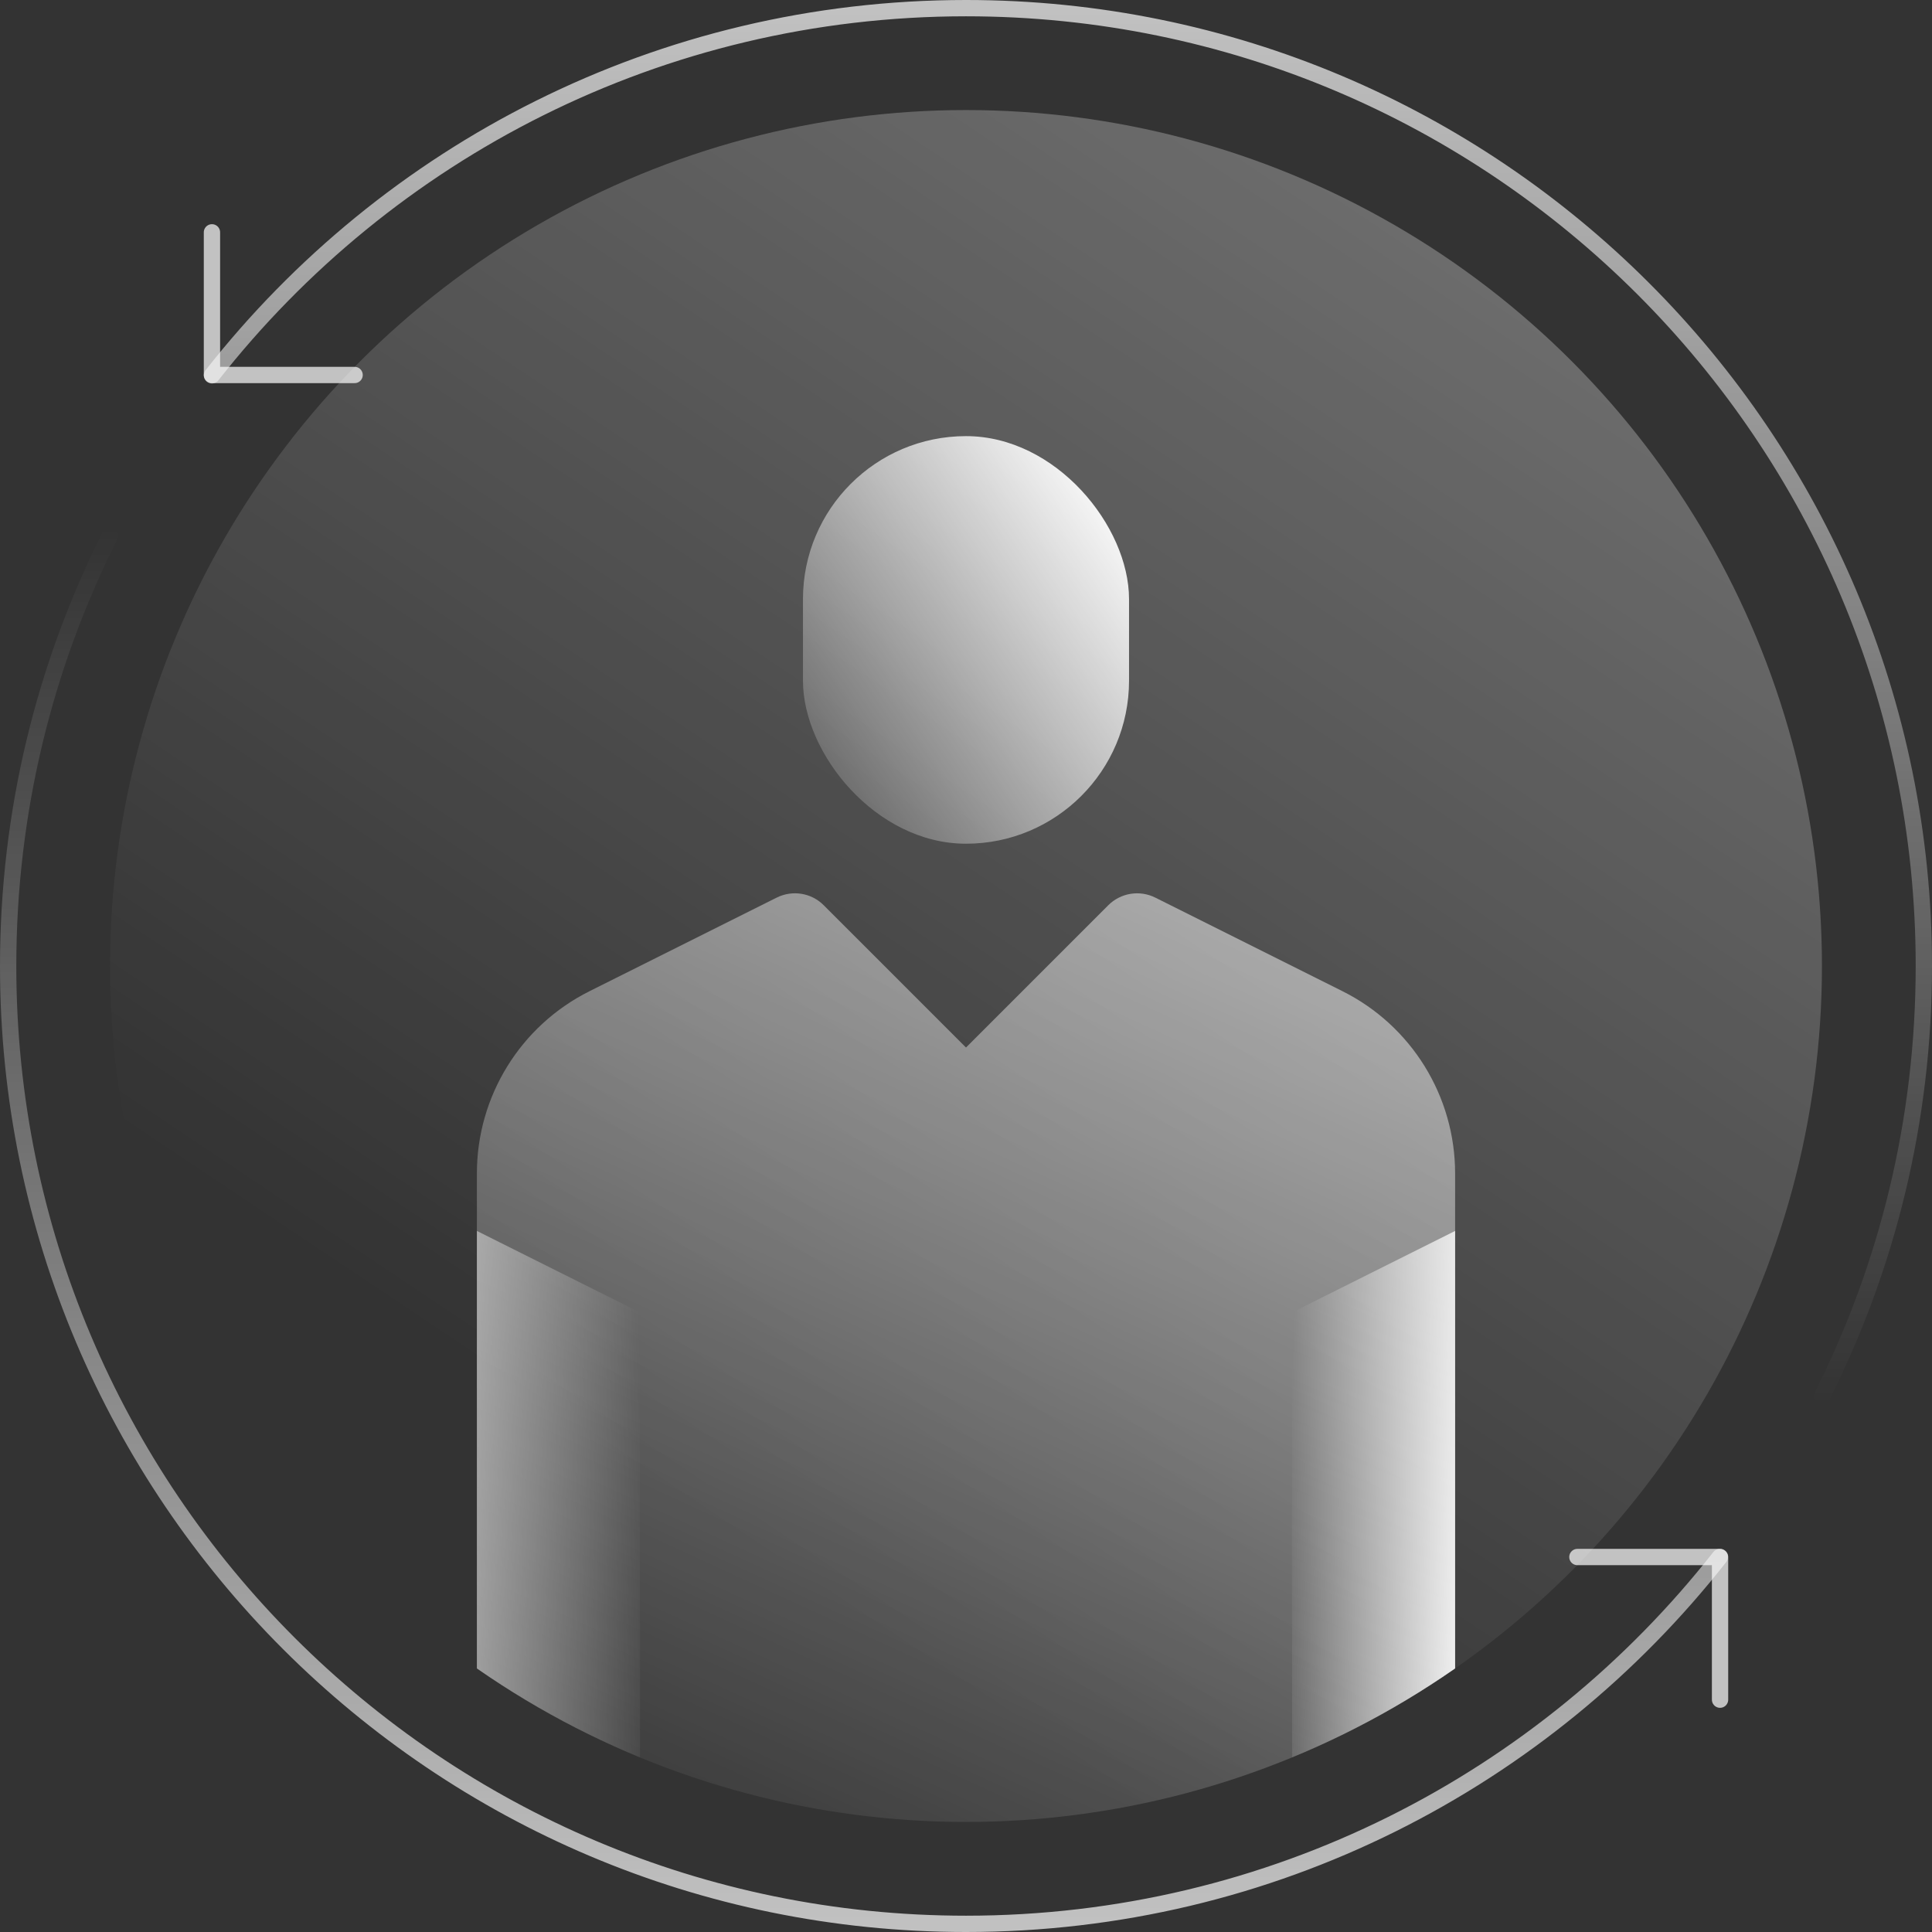 <?xml version="1.0" encoding="UTF-8"?> <svg xmlns="http://www.w3.org/2000/svg" xmlns:xlink="http://www.w3.org/1999/xlink" id="Layer_2" viewBox="0 0 237 237"><rect x="0" y="0" width="237" height="237" fill="#333333" stroke="none"/><defs><style>.cls-1{stroke:url(#linear-gradient);}.cls-1,.cls-2,.cls-3{stroke-linecap:round;stroke-width:2px;}.cls-1,.cls-2,.cls-3,.cls-4{fill:none;}.cls-1,.cls-3{stroke-miterlimit:10;}.cls-2{opacity:.7;stroke:#fff;stroke-linejoin:round;}.cls-3{stroke:url(#linear-gradient-2);}.cls-5{fill:url(#linear-gradient-4);}.cls-6{fill:url(#linear-gradient-3);}.cls-7{fill:url(#linear-gradient-5);}.cls-8{fill:url(#linear-gradient-7);}.cls-9{fill:url(#linear-gradient-6);}.cls-10{clip-path:url(#clippath);}</style><linearGradient id="linear-gradient" x1="131" y1="172.29" x2="131" y2="0" gradientUnits="userSpaceOnUse"><stop offset="0" stop-color="#fff" stop-opacity="0"></stop><stop offset="1" stop-color="#fff" stop-opacity=".7"></stop></linearGradient><linearGradient id="linear-gradient-2" x1="105.99" y1="64.71" x2="105.99" y2="237" xlink:href="#linear-gradient"></linearGradient><linearGradient id="linear-gradient-3" x1="77.25" y1="180.21" x2="434.41" y2="-354.11" gradientUnits="userSpaceOnUse"><stop offset="0" stop-color="#fff" stop-opacity="0"></stop><stop offset="1" stop-color="#fff"></stop></linearGradient><clipPath id="clippath"><circle class="cls-4" cx="118.5" cy="118.5" r="105"></circle></clipPath><linearGradient id="linear-gradient-4" x1="91.27" y1="240.24" x2="208.09" y2="-13.96" xlink:href="#linear-gradient-3"></linearGradient><linearGradient id="linear-gradient-5" x1="157.55" y1="186.75" x2="182.09" y2="187.87" xlink:href="#linear-gradient-3"></linearGradient><linearGradient id="linear-gradient-6" x1="3574.34" y1="186.75" x2="3618.66" y2="188.77" gradientTransform="translate(3653.79) rotate(-180) scale(1 -1)" xlink:href="#linear-gradient-3"></linearGradient><linearGradient id="linear-gradient-7" x1="90.23" y1="97.44" x2="140.55" y2="63.73" xlink:href="#linear-gradient-3"></linearGradient></defs><g id="Layer_1-2"><path class="cls-1" d="M26,46.04C47.51,18.62,80.95,1,118.5,1c64.89,0,117.5,52.61,117.5,117.5,0,18.99-4.5,36.92-12.5,52.79"></path><path class="cls-3" d="M210.97,191c-21.51,27.4-54.94,45-92.47,45C53.61,236,1,183.39,1,118.5c0-18.99,4.5-36.92,12.5-52.79"></path><polyline class="cls-2" points="193.5 191 211 191 211 208.5"></polyline><polyline class="cls-2" points="43.5 46 26 46 26 28.5"></polyline><circle class="cls-6" cx="118.5" cy="118.5" r="105"></circle><g class="cls-10"><path class="cls-5" d="M178.5,223.5H58.5v-79.55c0-9.47,5.35-18.13,13.82-22.36l22.96-11.48c1.92-.96,4.25-.59,5.77.94l17.45,17.45,17.45-17.45c1.52-1.52,3.85-1.9,5.77-.94l22.96,11.48c8.47,4.23,13.82,12.89,13.82,22.36v79.55Z"></path><polygon class="cls-7" points="178.5 151 158.5 161 158.5 223.5 178.5 223.5 178.5 151"></polygon><polygon class="cls-9" points="58.5 151 78.5 161 78.5 223.5 58.5 223.5 58.5 151"></polygon><rect class="cls-8" x="98.5" y="53.5" width="40" height="50" rx="20" ry="20"></rect></g></g></svg> 